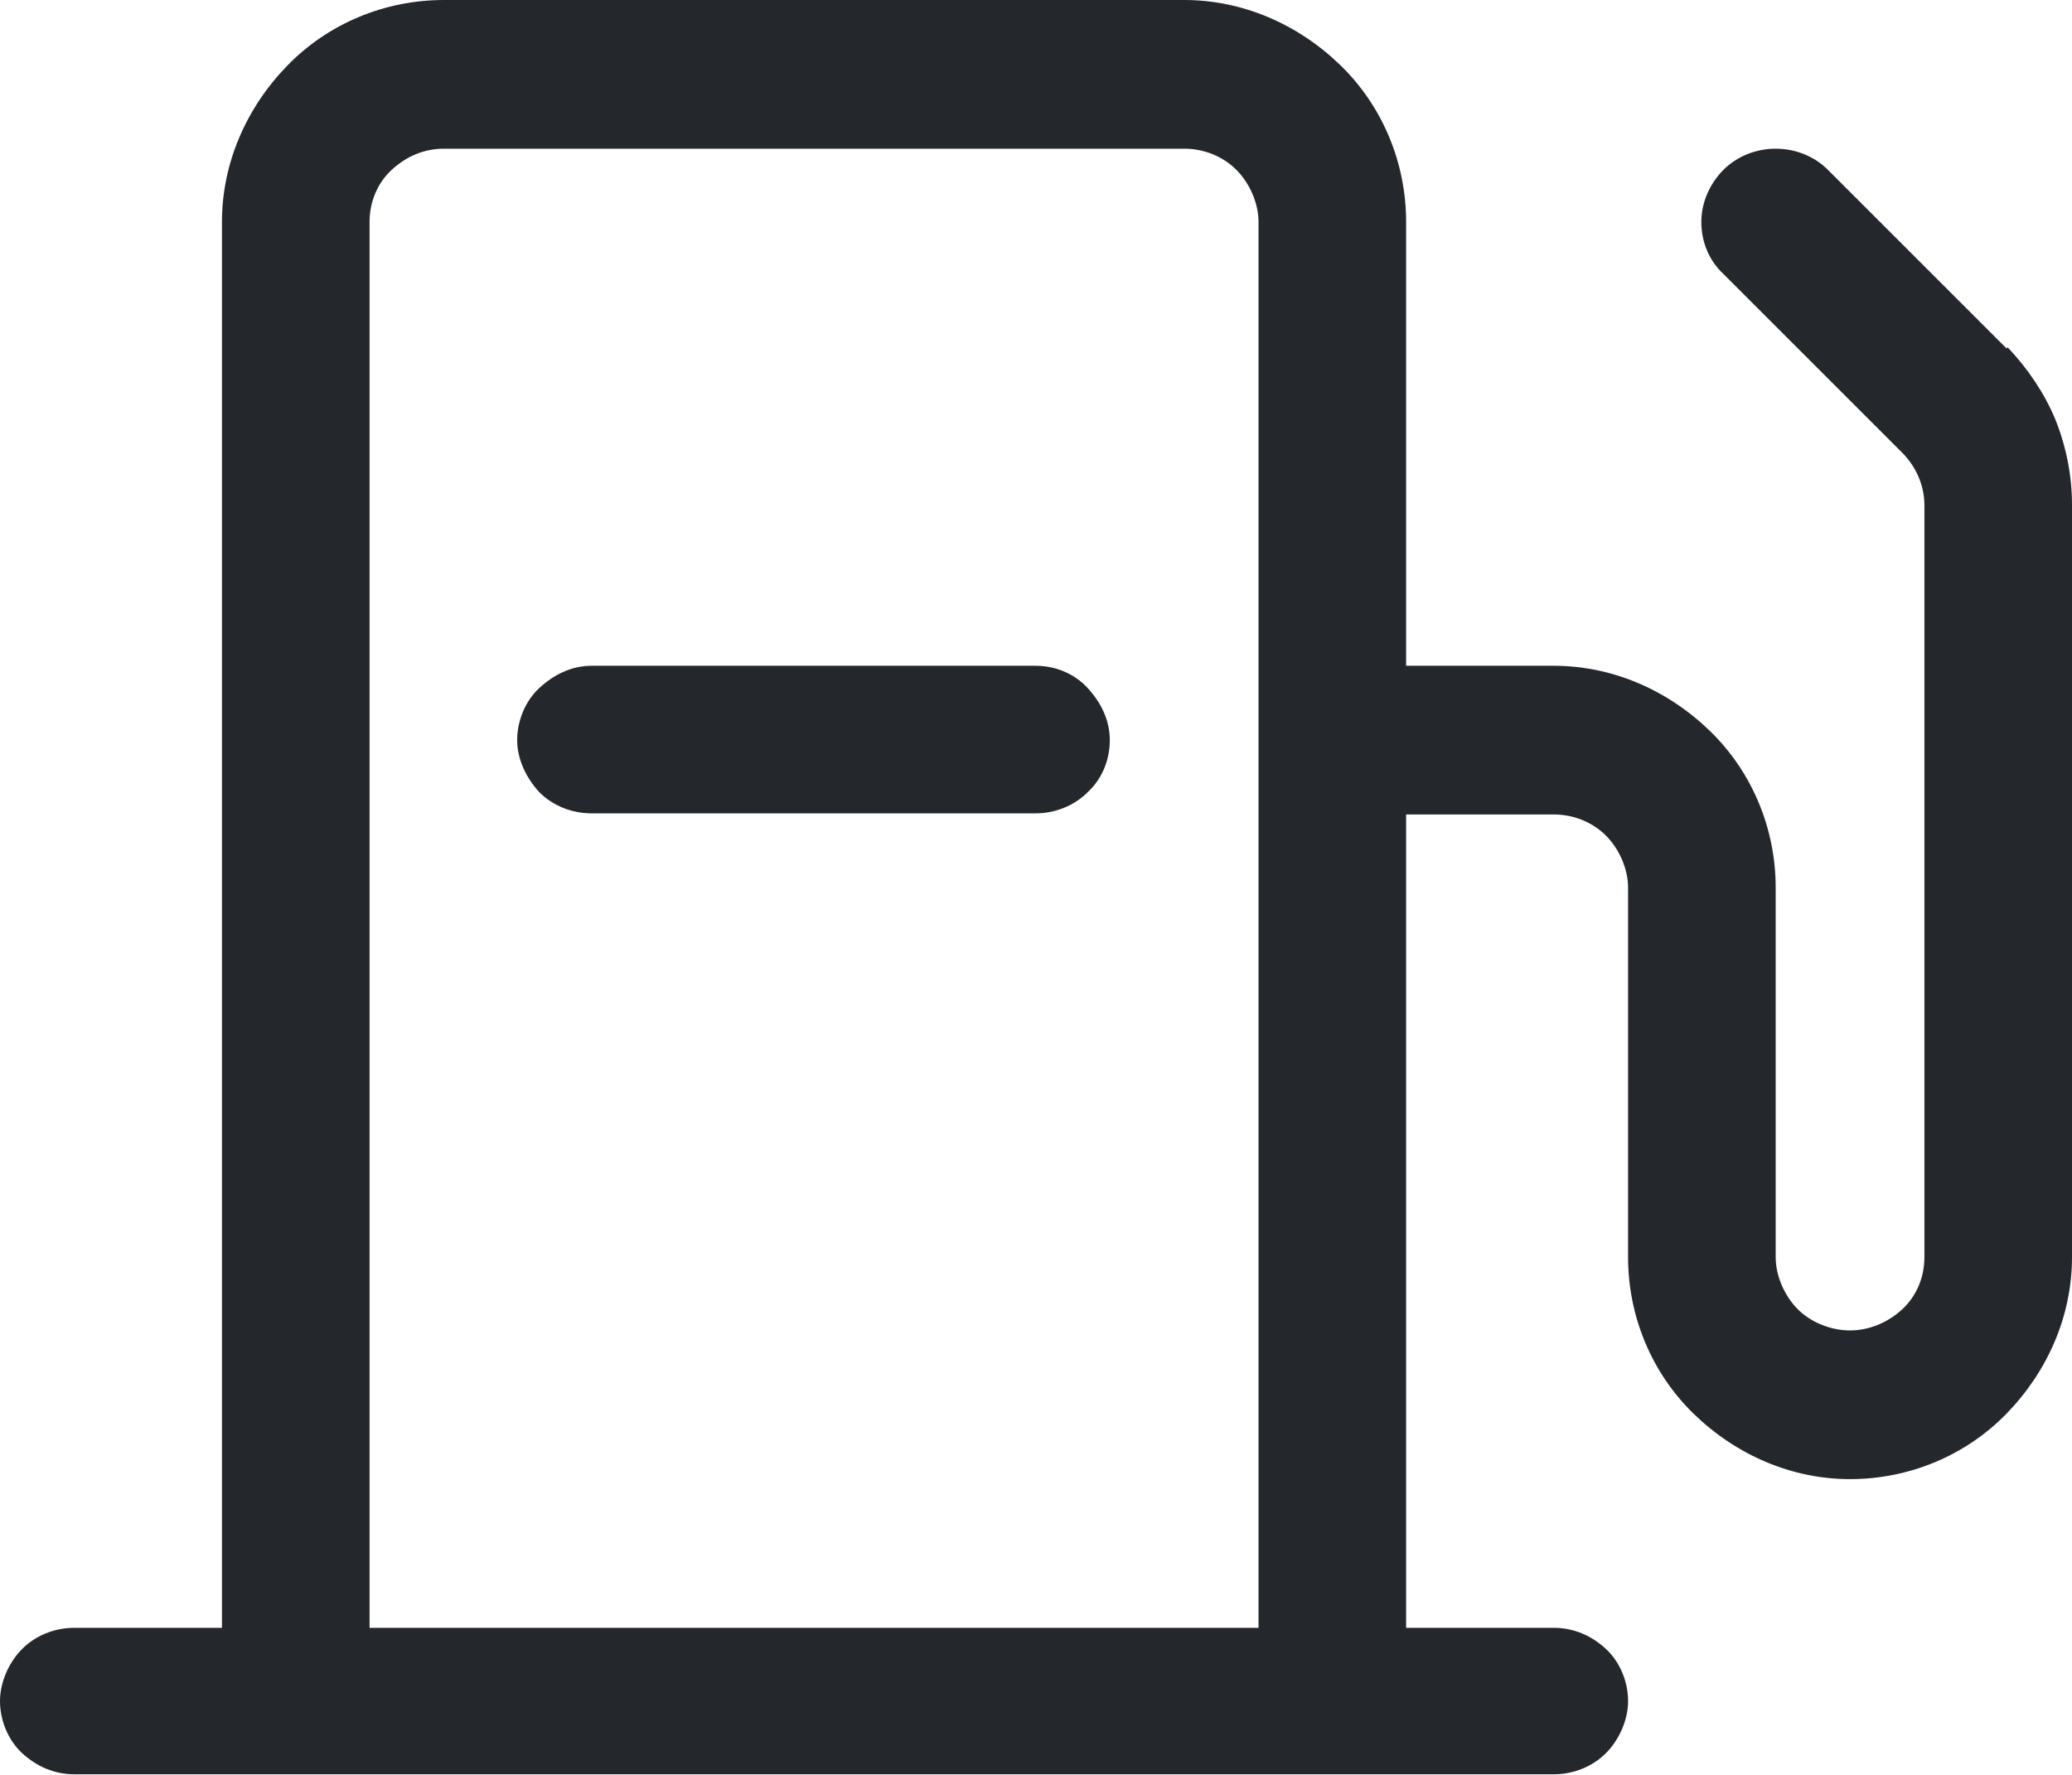 <?xml version="1.0" encoding="UTF-8"?>
<svg id="Camada_1" data-name="Camada 1" xmlns="http://www.w3.org/2000/svg" viewBox="0 0 18.67 16">
  <defs>
    <style>
      .cls-1 {
        fill: #24272c;
      }
    </style>
  </defs>
  <path class="cls-1" d="M18.08,3.14l-1.61-1.61c-.12-.12-.29-.19-.47-.19s-.35.07-.47.19-.2.29-.2.47.07.35.2.47l1.61,1.61c.12.12.2.29.2.47v6.78c0,.18-.07.35-.2.47s-.3.19-.47.19-.35-.07-.47-.19-.2-.3-.2-.47v-3.33c0-.53-.21-1.04-.59-1.41s-.88-.59-1.41-.59h-1.33V2c0-.53-.21-1.04-.59-1.41s-.88-.59-1.41-.59h-6.67c-.53,0-1.04.21-1.41.59s-.59.88-.59,1.41v12.67H.67c-.18,0-.35.07-.47.19s-.2.3-.2.47.07.35.2.47.29.19.47.19h13.33c.18,0,.35-.07.47-.19s.2-.3.2-.47-.07-.35-.2-.47-.29-.19-.47-.19h-1.33v-7.33h1.33c.18,0,.35.07.47.19s.2.3.2.47v3.33c0,.53.21,1.04.59,1.41s.88.59,1.41.59,1.04-.21,1.41-.59.59-.88.59-1.41v-6.78c0-.26-.05-.52-.15-.77-.1-.24-.25-.46-.43-.65M3.33,14.67V2c0-.18.07-.35.2-.47s.29-.19.47-.19h6.67c.18,0,.35.07.47.19s.2.3.2.47v12.67H3.33ZM10,6.67c0,.18-.07.35-.2.47-.12.12-.29.19-.47.19h-4c-.18,0-.35-.07-.47-.19-.12-.13-.2-.3-.2-.47s.07-.35.2-.47.29-.2.47-.2h4c.18,0,.35.07.47.2s.2.29.2.47"/>
</svg>